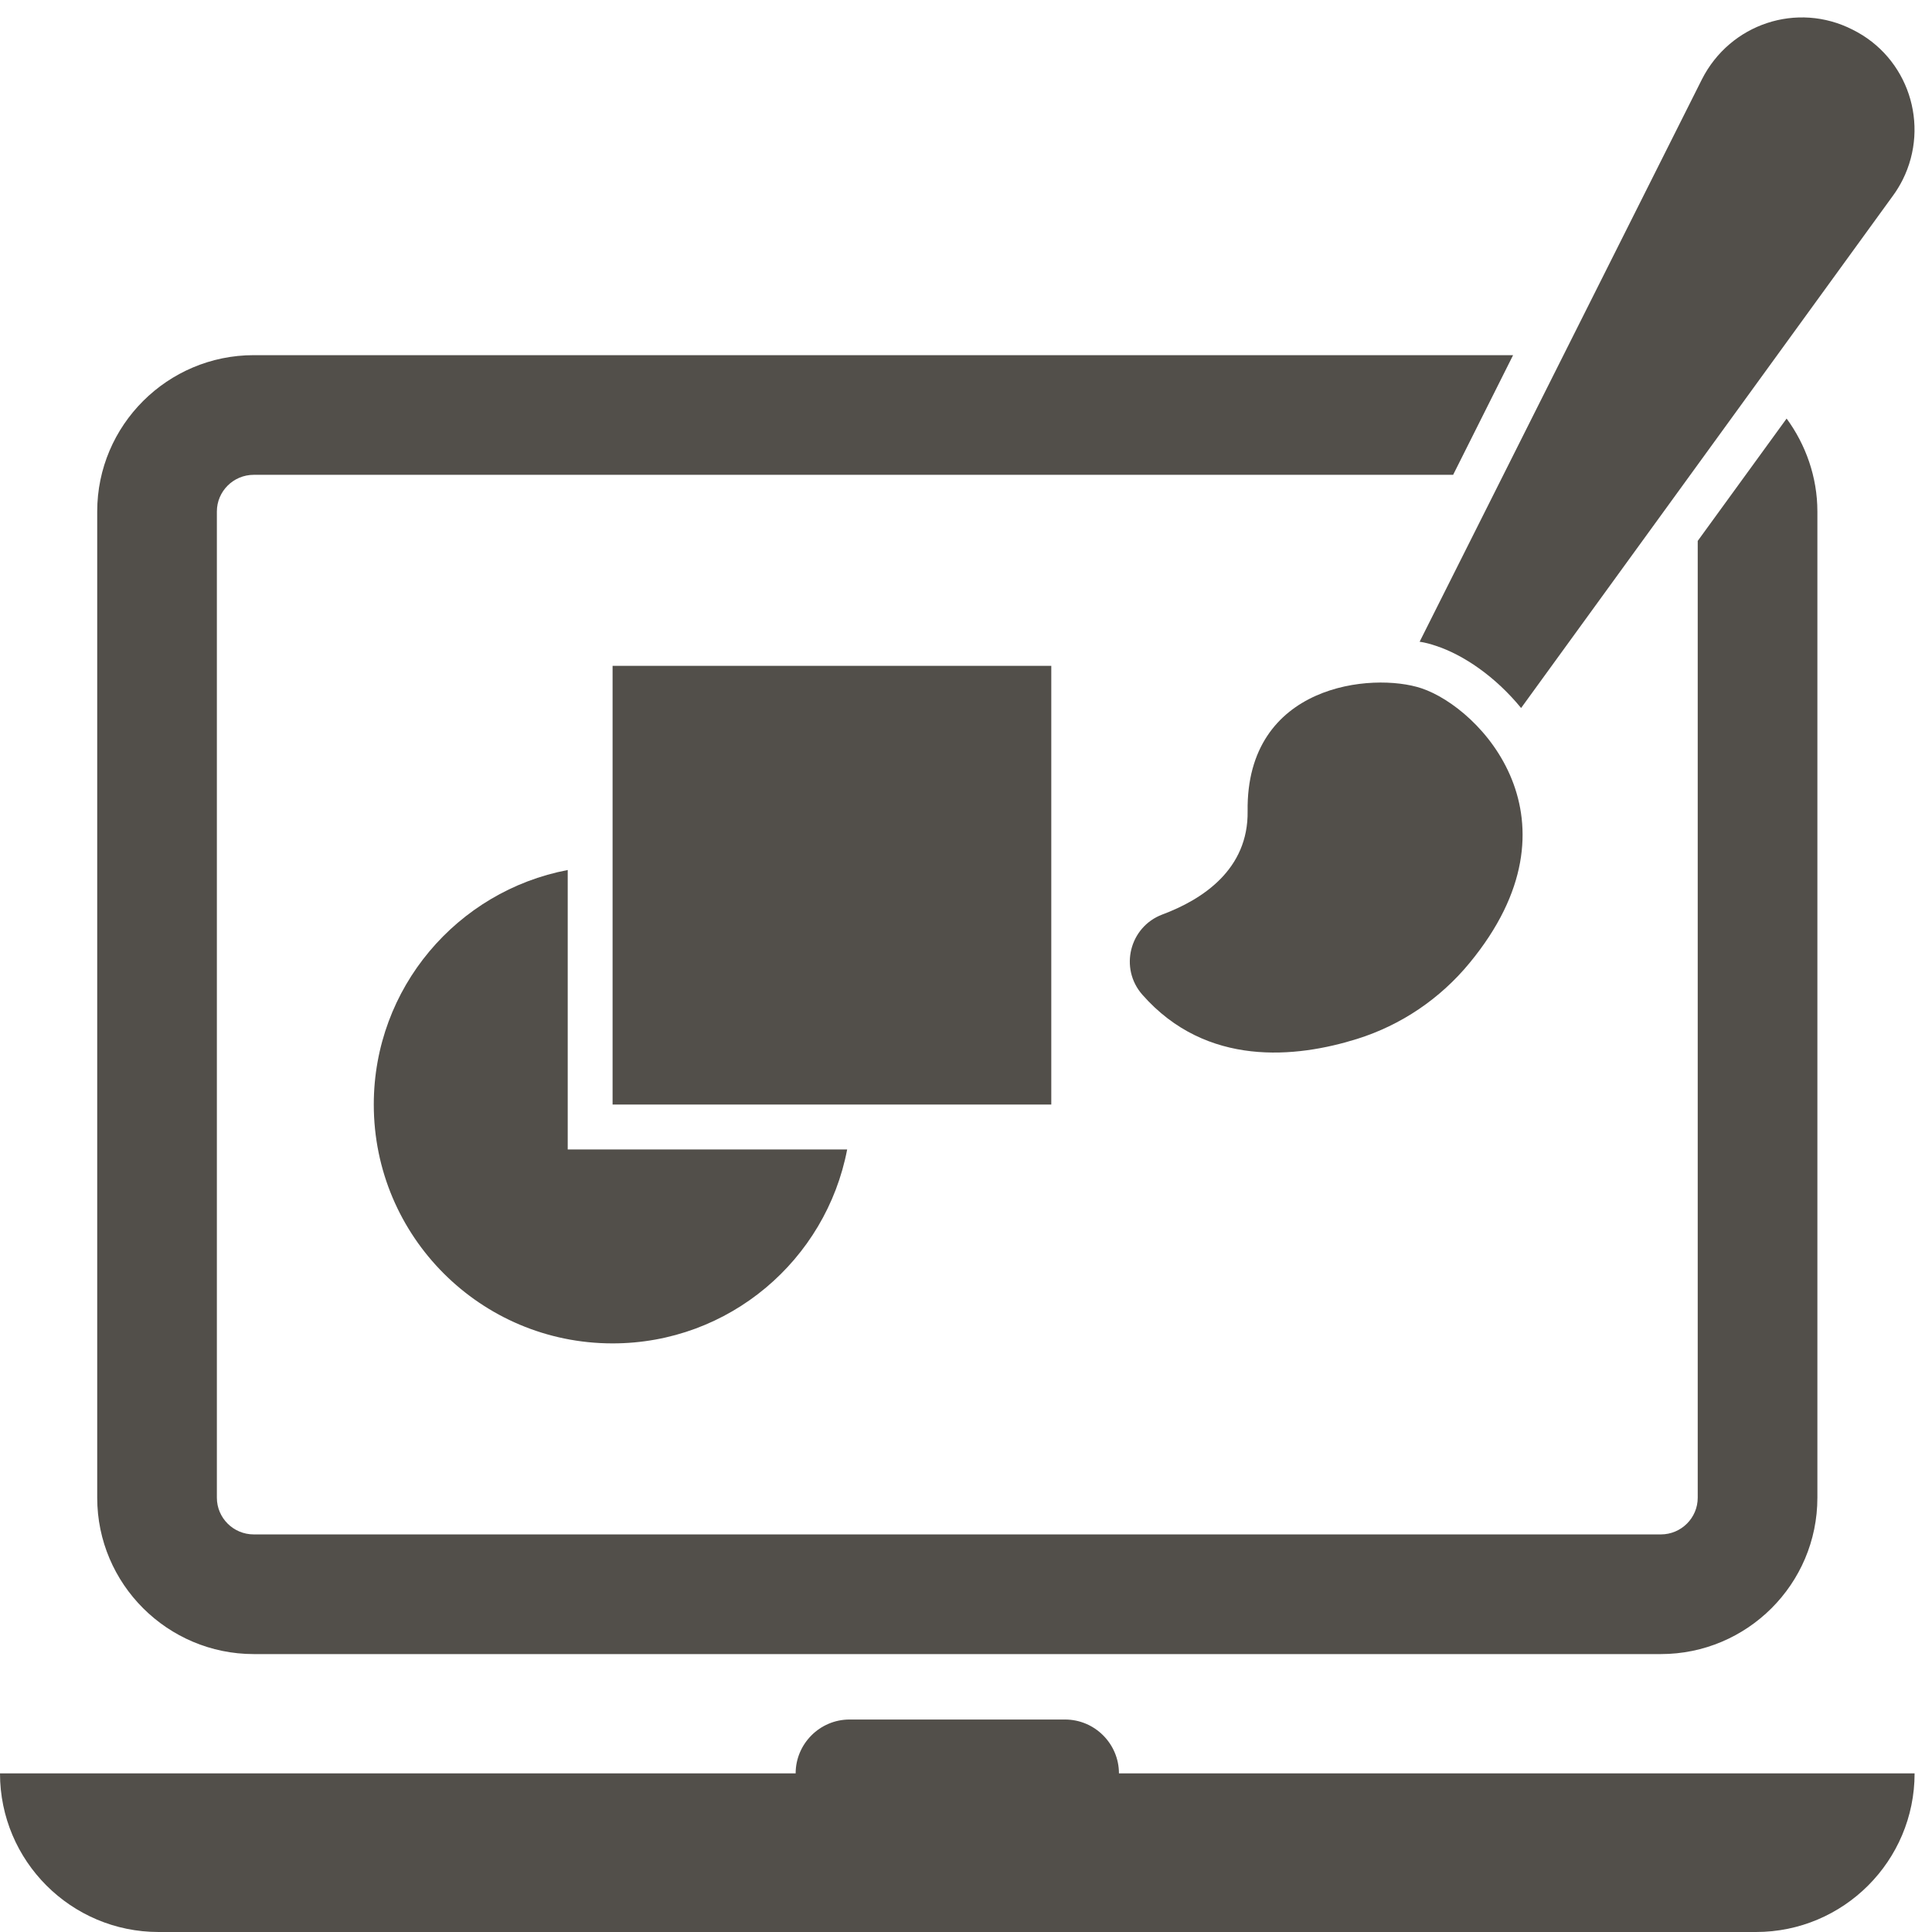 <?xml version="1.0" encoding="UTF-8" standalone="no"?><svg xmlns="http://www.w3.org/2000/svg" xmlns:xlink="http://www.w3.org/1999/xlink" fill="#000000" height="44.4" preserveAspectRatio="xMidYMid meet" version="1" viewBox="0.0 -0.4 44.4 44.4" width="44.4" zoomAndPan="magnify"><g fill="#524f4a" id="change1_1"><path d="M 25.715 40.355 C 25.715 39.676 25.16 39.117 24.477 39.117 L 19.523 39.117 C 18.84 39.117 18.285 39.676 18.285 40.355 L 0 40.355 C 0 42.367 1.633 44 3.645 44 L 40.355 44 C 42.367 44 44 42.367 44 40.355 L 25.715 40.355"/><path d="M 41.059 9.219 L 39.016 12.031 L 39.016 34.02 C 39.016 34.484 38.637 34.863 38.168 34.863 L 5.832 34.863 C 5.363 34.863 4.984 34.484 4.984 34.02 L 4.984 11.355 C 4.984 10.891 5.363 10.512 5.832 10.512 L 33.395 10.512 L 34.773 7.762 L 5.832 7.762 C 3.852 7.762 2.234 9.371 2.234 11.355 L 2.234 34.02 C 2.234 36.004 3.852 37.613 5.832 37.613 L 38.168 37.613 C 40.152 37.613 41.766 36.004 41.766 34.02 L 41.766 11.355 C 41.766 10.559 41.496 9.816 41.059 9.219"/><path d="M 14.078 14.902 L 24.16 14.902 L 24.16 24.984 L 14.078 24.984 L 14.078 14.902"/><path d="M 13.047 19.594 C 10.508 20.078 8.59 22.305 8.59 24.984 C 8.59 28.016 11.047 30.473 14.078 30.473 C 16.758 30.473 18.984 28.555 19.469 26.016 L 13.047 26.016 L 13.047 19.594"/><path d="M 26.254 22.461 C 25.719 21.855 25.957 20.902 26.711 20.617 C 27.641 20.27 28.691 19.578 28.672 18.242 C 28.633 15.316 31.547 15.043 32.668 15.418 C 34.023 15.871 36.48 18.445 33.773 21.73 C 33.098 22.551 32.199 23.16 31.184 23.477 C 29.797 23.91 27.73 24.137 26.254 22.461"/><path d="M 43.727 3.73 C 43.664 3.855 43.586 3.984 43.508 4.09 L 34.957 15.871 C 34.363 15.145 33.629 14.648 32.996 14.441 C 32.879 14.402 32.758 14.367 32.625 14.348 L 39.113 1.422 C 39.762 0.145 41.301 -0.367 42.574 0.281 C 43.852 0.914 44.359 2.461 43.727 3.73"/></g></svg>